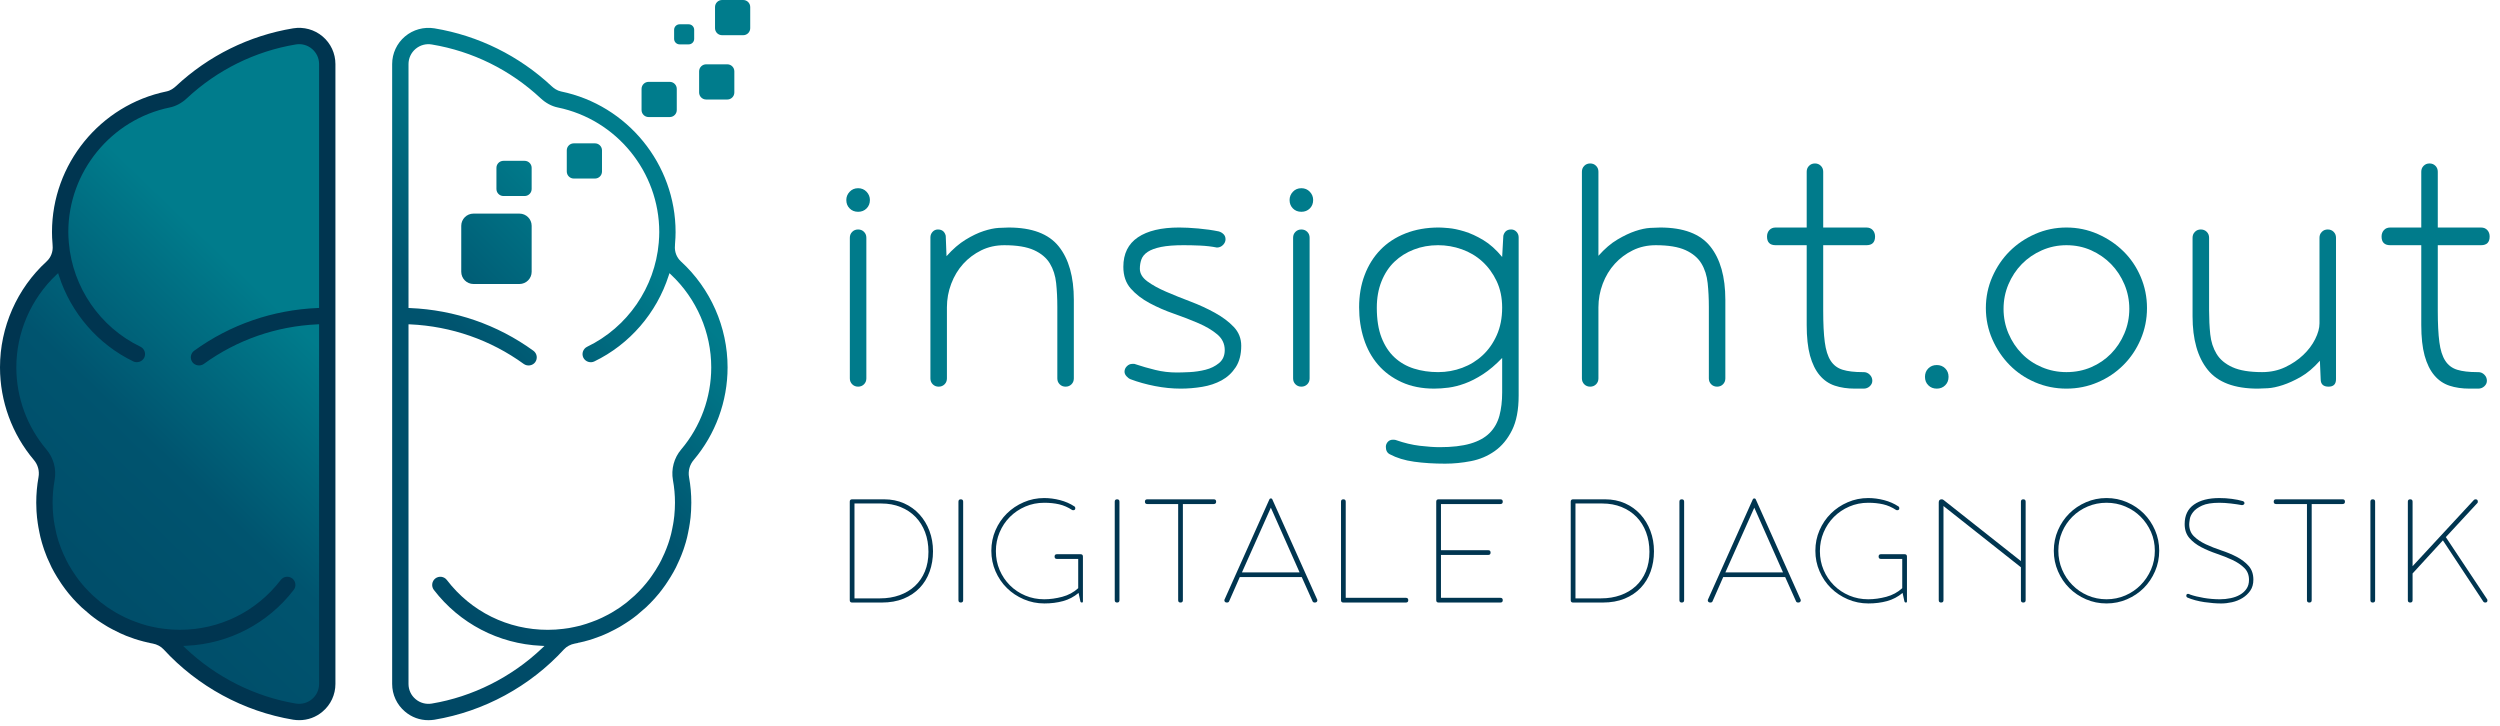 <?xml version="1.0" encoding="UTF-8" standalone="no"?><!DOCTYPE svg PUBLIC "-//W3C//DTD SVG 1.1//EN" "http://www.w3.org/Graphics/SVG/1.1/DTD/svg11.dtd"><svg width="100%" height="100%" viewBox="0 0 124 36" version="1.1" xmlns="http://www.w3.org/2000/svg" xmlns:xlink="http://www.w3.org/1999/xlink" xml:space="preserve" xmlns:serif="http://www.serif.com/" style="fill-rule:evenodd;clip-rule:evenodd;stroke-linejoin:round;stroke-miterlimit:2;"><g><path d="M42.971,18.769c0,0.117 -0.039,0.214 -0.117,0.292c-0.078,0.078 -0.175,0.117 -0.292,0.117c-0.117,0 -0.214,-0.039 -0.292,-0.117c-0.079,-0.078 -0.118,-0.175 -0.118,-0.292l0,-6.978c0,-0.117 0.039,-0.214 0.118,-0.292c0.078,-0.078 0.175,-0.117 0.292,-0.117c0.117,-0 0.214,0.039 0.292,0.117c0.078,0.078 0.117,0.175 0.117,0.292l0,6.978Zm-0.994,-8.849c0,-0.156 0.055,-0.292 0.166,-0.409c0.11,-0.117 0.25,-0.176 0.419,-0.176c0.169,0 0.308,0.059 0.419,0.176c0.11,0.117 0.166,0.253 0.166,0.409c-0,0.169 -0.056,0.309 -0.166,0.419c-0.111,0.111 -0.25,0.166 -0.419,0.166c-0.169,0 -0.309,-0.055 -0.419,-0.166c-0.111,-0.11 -0.166,-0.25 -0.166,-0.419Z" style="fill:#007b8b;fill-rule:nonzero;"/><path d="M46.947,12.707c0.312,-0.351 0.627,-0.624 0.946,-0.818c0.318,-0.195 0.616,-0.338 0.896,-0.429c0.279,-0.091 0.526,-0.143 0.741,-0.156c0.214,-0.013 0.38,-0.019 0.497,-0.019c1.156,-0 1.984,0.311 2.485,0.935c0.5,0.624 0.75,1.507 0.75,2.651l0,3.898c0,0.117 -0.039,0.214 -0.117,0.292c-0.078,0.078 -0.175,0.117 -0.292,0.117c-0.117,0 -0.214,-0.039 -0.292,-0.117c-0.079,-0.078 -0.118,-0.175 -0.118,-0.292l0,-3.547c0,-0.416 -0.019,-0.809 -0.058,-1.18c-0.039,-0.37 -0.143,-0.694 -0.312,-0.974c-0.169,-0.279 -0.432,-0.5 -0.789,-0.663c-0.358,-0.162 -0.848,-0.243 -1.471,-0.243c-0.416,0 -0.797,0.084 -1.141,0.253c-0.344,0.169 -0.643,0.393 -0.897,0.672c-0.253,0.28 -0.451,0.608 -0.594,0.985c-0.143,0.377 -0.214,0.766 -0.214,1.169l-0,3.528c-0,0.117 -0.039,0.214 -0.117,0.292c-0.078,0.078 -0.176,0.117 -0.292,0.117c-0.118,0 -0.215,-0.039 -0.293,-0.117c-0.078,-0.078 -0.117,-0.175 -0.117,-0.292l-0,-6.997c-0,-0.104 0.036,-0.195 0.107,-0.273c0.072,-0.078 0.159,-0.117 0.264,-0.117c0.207,-0 0.337,0.104 0.389,0.312l0.039,1.013Z" style="fill:#007b8b;fill-rule:nonzero;"/><path d="M60.454,11.479c0.091,0.027 0.169,0.072 0.234,0.137c0.065,0.065 0.098,0.15 0.098,0.253c-0,0.105 -0.043,0.198 -0.127,0.283c-0.085,0.084 -0.185,0.126 -0.302,0.126c-0.26,-0.052 -0.536,-0.084 -0.829,-0.097c-0.292,-0.013 -0.568,-0.019 -0.828,-0.019c-0.455,0 -0.825,0.029 -1.111,0.087c-0.286,0.059 -0.506,0.14 -0.663,0.244c-0.155,0.104 -0.259,0.227 -0.311,0.37c-0.052,0.143 -0.078,0.299 -0.078,0.468c-0,0.234 0.123,0.442 0.37,0.624c0.247,0.182 0.558,0.354 0.935,0.516c0.377,0.163 0.78,0.325 1.209,0.487c0.429,0.163 0.831,0.348 1.208,0.556c0.377,0.208 0.689,0.442 0.936,0.702c0.246,0.26 0.37,0.572 0.37,0.935c-0,0.429 -0.091,0.783 -0.272,1.062c-0.183,0.28 -0.416,0.497 -0.702,0.653c-0.286,0.156 -0.608,0.263 -0.965,0.322c-0.358,0.059 -0.711,0.088 -1.062,0.088c-0.416,0 -0.842,-0.042 -1.277,-0.127c-0.435,-0.085 -0.842,-0.198 -1.218,-0.341c-0.066,-0.026 -0.13,-0.075 -0.195,-0.146c-0.065,-0.072 -0.098,-0.146 -0.098,-0.225c0,-0.104 0.039,-0.194 0.118,-0.273c0.077,-0.077 0.168,-0.116 0.273,-0.116l0.077,0c0.026,0 0.052,0.007 0.078,0.019c0.312,0.104 0.64,0.199 0.985,0.283c0.343,0.085 0.698,0.126 1.062,0.126c0.155,-0 0.367,-0.006 0.633,-0.019c0.266,-0.013 0.529,-0.052 0.79,-0.117c0.259,-0.065 0.483,-0.176 0.672,-0.331c0.188,-0.156 0.283,-0.37 0.283,-0.643c0,-0.312 -0.124,-0.572 -0.37,-0.78c-0.248,-0.208 -0.56,-0.393 -0.936,-0.556c-0.377,-0.162 -0.78,-0.318 -1.209,-0.468c-0.428,-0.148 -0.832,-0.324 -1.208,-0.525c-0.377,-0.202 -0.689,-0.442 -0.936,-0.722c-0.247,-0.279 -0.37,-0.64 -0.37,-1.082c-0,-0.649 0.241,-1.136 0.721,-1.461c0.481,-0.325 1.163,-0.487 2.047,-0.487c0.26,-0 0.575,0.016 0.945,0.048c0.37,0.033 0.712,0.081 1.023,0.146Z" style="fill:#007b8b;fill-rule:nonzero;"/><path d="M64.957,18.769c0,0.117 -0.039,0.214 -0.117,0.292c-0.078,0.078 -0.176,0.117 -0.292,0.117c-0.117,0 -0.215,-0.039 -0.293,-0.117c-0.078,-0.078 -0.117,-0.175 -0.117,-0.292l0,-6.978c0,-0.117 0.039,-0.214 0.117,-0.292c0.078,-0.078 0.176,-0.117 0.293,-0.117c0.116,-0 0.214,0.039 0.292,0.117c0.078,0.078 0.117,0.175 0.117,0.292l0,6.978Zm-0.994,-8.849c0,-0.156 0.055,-0.292 0.165,-0.409c0.11,-0.117 0.25,-0.176 0.42,-0.176c0.168,0 0.308,0.059 0.419,0.176c0.11,0.117 0.165,0.253 0.165,0.409c0,0.169 -0.055,0.309 -0.165,0.419c-0.111,0.111 -0.251,0.166 -0.419,0.166c-0.17,0 -0.31,-0.055 -0.42,-0.166c-0.11,-0.11 -0.165,-0.25 -0.165,-0.419Z" style="fill:#007b8b;fill-rule:nonzero;"/><path d="M71.33,18.457c0.416,0 0.816,-0.071 1.198,-0.214c0.384,-0.143 0.722,-0.351 1.014,-0.624c0.293,-0.273 0.526,-0.607 0.702,-1.004c0.175,-0.396 0.263,-0.847 0.263,-1.354c0,-0.494 -0.091,-0.932 -0.273,-1.316c-0.182,-0.383 -0.419,-0.708 -0.711,-0.974c-0.292,-0.267 -0.63,-0.468 -1.014,-0.605c-0.383,-0.136 -0.777,-0.204 -1.179,-0.204c-0.429,0 -0.828,0.071 -1.198,0.214c-0.371,0.143 -0.693,0.344 -0.965,0.604c-0.273,0.26 -0.487,0.585 -0.644,0.975c-0.156,0.39 -0.233,0.825 -0.233,1.306c0,0.584 0.077,1.078 0.233,1.481c0.157,0.403 0.371,0.731 0.644,0.984c0.272,0.253 0.594,0.438 0.965,0.556c0.37,0.116 0.769,0.175 1.198,0.175Zm3.995,1.169c-0,0.703 -0.11,1.274 -0.331,1.716c-0.221,0.442 -0.507,0.786 -0.857,1.032c-0.351,0.248 -0.744,0.414 -1.179,0.498c-0.435,0.084 -0.861,0.126 -1.277,0.126c-0.559,0 -1.072,-0.032 -1.539,-0.097c-0.468,-0.065 -0.871,-0.189 -1.209,-0.37c-0.13,-0.066 -0.195,-0.189 -0.195,-0.37c-0,-0.091 0.033,-0.173 0.097,-0.245c0.065,-0.071 0.149,-0.106 0.254,-0.106c0.078,0 0.13,0.006 0.155,0.02c0.404,0.142 0.796,0.236 1.18,0.282c0.383,0.045 0.711,0.068 0.984,0.068c0.611,0 1.117,-0.058 1.521,-0.176c0.402,-0.117 0.72,-0.292 0.955,-0.526c0.233,-0.233 0.395,-0.52 0.487,-0.857c0.09,-0.338 0.136,-0.721 0.136,-1.15l0,-1.716c-0.325,0.338 -0.643,0.608 -0.955,0.809c-0.312,0.202 -0.611,0.354 -0.897,0.458c-0.286,0.104 -0.555,0.172 -0.808,0.205c-0.254,0.032 -0.491,0.049 -0.712,0.049c-0.611,0 -1.15,-0.108 -1.617,-0.322c-0.468,-0.214 -0.858,-0.503 -1.17,-0.867c-0.312,-0.364 -0.545,-0.79 -0.701,-1.277c-0.157,-0.487 -0.235,-1.01 -0.235,-1.569c0,-0.585 0.091,-1.118 0.274,-1.598c0.181,-0.481 0.441,-0.897 0.779,-1.248c0.338,-0.351 0.754,-0.623 1.247,-0.818c0.494,-0.195 1.046,-0.292 1.657,-0.292c0.091,-0 0.25,0.009 0.478,0.029c0.227,0.019 0.49,0.075 0.789,0.165c0.299,0.091 0.61,0.234 0.935,0.429c0.326,0.195 0.637,0.475 0.936,0.838l0.058,-1.052c0.052,-0.208 0.182,-0.312 0.39,-0.312c0.105,-0 0.192,0.039 0.264,0.117c0.071,0.078 0.106,0.169 0.106,0.273l-0,7.854Z" style="fill:#007b8b;fill-rule:nonzero;"/><path d="M82.342,11.285c1.156,-0 1.984,0.311 2.485,0.935c0.5,0.624 0.75,1.507 0.75,2.651l0,3.898c0,0.117 -0.039,0.214 -0.117,0.292c-0.077,0.078 -0.175,0.117 -0.292,0.117c-0.117,0 -0.214,-0.039 -0.292,-0.117c-0.078,-0.078 -0.117,-0.175 -0.117,-0.292l0,-3.547c0,-0.416 -0.02,-0.809 -0.059,-1.18c-0.039,-0.37 -0.142,-0.694 -0.311,-0.974c-0.169,-0.279 -0.433,-0.5 -0.79,-0.663c-0.358,-0.162 -0.848,-0.243 -1.471,-0.243c-0.416,0 -0.797,0.084 -1.141,0.253c-0.344,0.169 -0.643,0.393 -0.896,0.672c-0.254,0.28 -0.452,0.608 -0.595,0.985c-0.142,0.377 -0.214,0.766 -0.214,1.169l-0,3.528c-0,0.117 -0.039,0.214 -0.117,0.292c-0.078,0.078 -0.176,0.117 -0.292,0.117c-0.117,0 -0.215,-0.039 -0.293,-0.117c-0.078,-0.078 -0.117,-0.175 -0.117,-0.292l-0,-10.252c-0,-0.117 0.039,-0.215 0.117,-0.292c0.078,-0.079 0.176,-0.118 0.293,-0.118c0.116,0 0.214,0.039 0.292,0.118c0.078,0.077 0.117,0.175 0.117,0.292l-0,4.171c0.312,-0.351 0.626,-0.621 0.946,-0.809c0.318,-0.188 0.613,-0.328 0.886,-0.419c0.273,-0.091 0.517,-0.143 0.731,-0.156c0.215,-0.013 0.38,-0.019 0.497,-0.019Z" style="fill:#007b8b;fill-rule:nonzero;"/><path d="M92.439,18.457c0.116,0 0.216,0.042 0.301,0.127c0.084,0.084 0.127,0.185 0.127,0.302c-0,0.104 -0.043,0.195 -0.127,0.273c-0.085,0.078 -0.185,0.117 -0.301,0.117l-0.43,0c-0.377,0 -0.711,-0.049 -1.003,-0.147c-0.293,-0.097 -0.543,-0.269 -0.751,-0.516c-0.208,-0.247 -0.367,-0.572 -0.478,-0.974c-0.11,-0.403 -0.165,-0.91 -0.165,-1.521l-0,-3.956l-1.54,0c-0.286,0 -0.428,-0.144 -0.428,-0.429c-0,-0.13 0.039,-0.237 0.117,-0.322c0.077,-0.084 0.181,-0.126 0.311,-0.126l1.54,-0l-0,-2.768c-0,-0.117 0.039,-0.215 0.117,-0.292c0.078,-0.079 0.175,-0.118 0.293,-0.118c0.116,0 0.213,0.039 0.292,0.118c0.078,0.077 0.117,0.175 0.117,0.292l-0,2.768l2.143,-0c0.13,-0 0.235,0.042 0.313,0.126c0.077,0.085 0.116,0.192 0.116,0.322c-0,0.285 -0.143,0.429 -0.429,0.429l-2.143,0l-0,3.254c-0,0.637 0.025,1.154 0.078,1.55c0.052,0.397 0.148,0.705 0.292,0.926c0.142,0.221 0.341,0.37 0.595,0.448c0.252,0.078 0.581,0.117 0.984,0.117l0.059,0Z" style="fill:#007b8b;fill-rule:nonzero;"/><path d="M95.479,18.691c-0,-0.169 0.054,-0.309 0.166,-0.419c0.109,-0.11 0.25,-0.166 0.419,-0.166c0.167,0 0.308,0.056 0.418,0.166c0.111,0.11 0.166,0.25 0.166,0.419c0,0.169 -0.055,0.309 -0.166,0.419c-0.11,0.11 -0.251,0.166 -0.418,0.166c-0.169,0 -0.31,-0.056 -0.419,-0.166c-0.112,-0.11 -0.166,-0.25 -0.166,-0.419Z" style="fill:#007b8b;fill-rule:nonzero;"/><path d="M102.495,18.457c0.442,0 0.851,-0.081 1.228,-0.244c0.376,-0.162 0.704,-0.386 0.985,-0.672c0.279,-0.286 0.5,-0.62 0.662,-1.004c0.162,-0.383 0.244,-0.789 0.244,-1.218c-0,-0.429 -0.082,-0.835 -0.244,-1.218c-0.162,-0.383 -0.383,-0.718 -0.662,-1.004c-0.281,-0.286 -0.609,-0.513 -0.985,-0.682c-0.377,-0.169 -0.786,-0.253 -1.228,-0.253c-0.429,0 -0.835,0.084 -1.218,0.253c-0.384,0.169 -0.715,0.396 -0.994,0.682c-0.28,0.286 -0.501,0.621 -0.664,1.004c-0.162,0.383 -0.243,0.789 -0.243,1.218c-0,0.429 0.081,0.835 0.243,1.218c0.163,0.384 0.384,0.718 0.664,1.004c0.279,0.286 0.61,0.51 0.994,0.672c0.383,0.163 0.789,0.244 1.218,0.244Zm0,-7.172c0.546,-0 1.062,0.107 1.549,0.321c0.488,0.214 0.914,0.5 1.277,0.858c0.364,0.357 0.649,0.779 0.857,1.266c0.208,0.488 0.313,1.004 0.313,1.55c-0,0.546 -0.105,1.062 -0.313,1.55c-0.208,0.487 -0.493,0.913 -0.857,1.276c-0.363,0.364 -0.789,0.65 -1.277,0.858c-0.487,0.208 -1.003,0.312 -1.549,0.312c-0.545,0 -1.062,-0.104 -1.549,-0.312c-0.487,-0.208 -0.91,-0.494 -1.268,-0.858c-0.358,-0.363 -0.643,-0.789 -0.858,-1.276c-0.214,-0.488 -0.321,-1.004 -0.321,-1.55c0,-0.546 0.107,-1.062 0.321,-1.55c0.215,-0.487 0.5,-0.909 0.858,-1.266c0.358,-0.358 0.781,-0.644 1.268,-0.858c0.487,-0.214 1.004,-0.321 1.549,-0.321Z" style="fill:#007b8b;fill-rule:nonzero;"/><path d="M115.067,17.892c-0.312,0.351 -0.627,0.617 -0.945,0.799c-0.319,0.182 -0.618,0.318 -0.897,0.409c-0.28,0.091 -0.526,0.144 -0.741,0.156c-0.214,0.013 -0.38,0.02 -0.497,0.02c-1.156,0 -1.985,-0.312 -2.485,-0.936c-0.501,-0.624 -0.751,-1.507 -0.751,-2.651l-0,-3.898c-0,-0.117 0.04,-0.214 0.118,-0.292c0.078,-0.078 0.175,-0.117 0.292,-0.117c0.117,-0 0.214,0.039 0.293,0.117c0.078,0.078 0.117,0.175 0.117,0.292l-0,3.606c-0,0.416 0.019,0.809 0.057,1.179c0.039,0.371 0.144,0.695 0.313,0.975c0.169,0.28 0.432,0.5 0.789,0.662c0.357,0.163 0.848,0.244 1.472,0.244c0.416,0 0.796,-0.081 1.14,-0.244c0.344,-0.162 0.643,-0.363 0.897,-0.604c0.253,-0.24 0.451,-0.503 0.594,-0.789c0.143,-0.286 0.214,-0.546 0.214,-0.78l-0,-4.249c-0,-0.117 0.039,-0.214 0.118,-0.292c0.077,-0.078 0.174,-0.117 0.292,-0.117c0.117,-0 0.214,0.039 0.292,0.117c0.078,0.078 0.117,0.175 0.117,0.292l-0,7.017c-0,0.247 -0.123,0.37 -0.37,0.37c-0.26,0 -0.39,-0.123 -0.39,-0.37l-0.039,-0.916Z" style="fill:#007b8b;fill-rule:nonzero;"/><path d="M122.921,18.457c0.118,0 0.218,0.042 0.302,0.127c0.085,0.084 0.127,0.185 0.127,0.302c-0,0.104 -0.042,0.195 -0.127,0.273c-0.084,0.078 -0.184,0.117 -0.302,0.117l-0.428,0c-0.377,0 -0.712,-0.049 -1.004,-0.147c-0.292,-0.097 -0.543,-0.269 -0.75,-0.516c-0.208,-0.247 -0.367,-0.572 -0.478,-0.974c-0.11,-0.403 -0.166,-0.91 -0.166,-1.521l0,-3.956l-1.54,0c-0.285,0 -0.429,-0.144 -0.429,-0.429c-0,-0.13 0.04,-0.237 0.118,-0.322c0.078,-0.084 0.181,-0.126 0.311,-0.126l1.54,-0l0,-2.768c0,-0.117 0.039,-0.215 0.117,-0.292c0.079,-0.079 0.175,-0.118 0.292,-0.118c0.118,0 0.215,0.039 0.293,0.118c0.078,0.077 0.117,0.175 0.117,0.292l0,2.768l2.144,-0c0.13,-0 0.234,0.042 0.312,0.126c0.078,0.085 0.117,0.192 0.117,0.322c-0,0.285 -0.144,0.429 -0.429,0.429l-2.144,0l0,3.254c0,0.637 0.026,1.154 0.078,1.55c0.051,0.397 0.149,0.705 0.293,0.926c0.142,0.221 0.34,0.37 0.593,0.448c0.254,0.078 0.582,0.117 0.985,0.117l0.058,0Z" style="fill:#007b8b;fill-rule:nonzero;"/><path d="M43.653,29.679c0.349,0 0.671,-0.053 0.965,-0.158c0.295,-0.105 0.549,-0.257 0.762,-0.455c0.213,-0.198 0.378,-0.441 0.496,-0.726c0.117,-0.285 0.175,-0.608 0.175,-0.968c-0,-0.355 -0.055,-0.68 -0.166,-0.974c-0.112,-0.295 -0.269,-0.547 -0.474,-0.758c-0.204,-0.21 -0.451,-0.374 -0.739,-0.491c-0.288,-0.117 -0.607,-0.176 -0.955,-0.176l-1.335,0l-0,4.706l1.271,0Zm0.199,-4.913c0.36,0 0.69,0.066 0.987,0.198c0.297,0.132 0.553,0.316 0.766,0.55c0.213,0.234 0.379,0.508 0.496,0.82c0.117,0.313 0.176,0.65 0.176,1.01c0,0.361 -0.056,0.695 -0.167,1.005c-0.111,0.31 -0.275,0.579 -0.491,0.807c-0.217,0.228 -0.483,0.407 -0.798,0.537c-0.316,0.129 -0.678,0.193 -1.087,0.193l-1.469,0c-0.078,0 -0.117,-0.039 -0.117,-0.117l-0,-4.886c-0,-0.078 0.039,-0.117 0.117,-0.117l1.587,0Z" style="fill:#003550;fill-rule:nonzero;"/><path d="M47.773,29.769c-0,0.078 -0.039,0.117 -0.117,0.117c-0.078,0 -0.117,-0.039 -0.117,-0.117l0,-4.886c0,-0.078 0.039,-0.117 0.117,-0.117c0.078,0 0.117,0.039 0.117,0.117l-0,4.886Z" style="fill:#003550;fill-rule:nonzero;"/><path d="M51.794,29.724c0.288,0 0.585,-0.041 0.892,-0.122c0.306,-0.081 0.571,-0.224 0.793,-0.428l0,-1.451l-1.055,0c-0.078,0 -0.117,-0.039 -0.117,-0.117c-0,-0.078 0.039,-0.117 0.117,-0.117l1.172,0c0.078,0 0.117,0.039 0.117,0.117l0,2.226c0,0.012 -0.003,0.024 -0.008,0.037c-0.007,0.011 -0.024,0.017 -0.055,0.017c-0.012,0 -0.023,-0.005 -0.036,-0.014c-0.012,-0.008 -0.021,-0.022 -0.027,-0.04l-0.09,-0.423c-0.228,0.192 -0.485,0.327 -0.77,0.405c-0.286,0.078 -0.594,0.117 -0.925,0.117c-0.36,0 -0.701,-0.069 -1.023,-0.207c-0.321,-0.139 -0.601,-0.324 -0.838,-0.559c-0.237,-0.234 -0.425,-0.51 -0.564,-0.83c-0.138,-0.318 -0.207,-0.658 -0.207,-1.018c-0,-0.361 0.069,-0.7 0.207,-1.019c0.139,-0.318 0.327,-0.594 0.564,-0.829c0.237,-0.234 0.515,-0.421 0.834,-0.558c0.318,-0.139 0.658,-0.208 1.019,-0.208c0.258,0 0.519,0.035 0.784,0.103c0.264,0.069 0.502,0.173 0.712,0.312c0.03,0.017 0.045,0.047 0.045,0.089c-0,0.067 -0.036,0.1 -0.108,0.1c-0.018,0 -0.033,-0.003 -0.045,-0.009c-0.211,-0.138 -0.427,-0.233 -0.649,-0.284c-0.223,-0.051 -0.469,-0.077 -0.739,-0.077c-0.337,0 -0.651,0.063 -0.942,0.189c-0.292,0.126 -0.546,0.298 -0.762,0.514c-0.216,0.217 -0.386,0.471 -0.509,0.762c-0.124,0.292 -0.185,0.602 -0.185,0.933c-0,0.336 0.061,0.649 0.185,0.938c0.123,0.288 0.293,0.541 0.509,0.757c0.216,0.217 0.47,0.386 0.762,0.509c0.291,0.124 0.605,0.185 0.942,0.185Z" style="fill:#003550;fill-rule:nonzero;"/><path d="M55.525,29.769c0,0.078 -0.039,0.117 -0.117,0.117c-0.078,0 -0.117,-0.039 -0.117,-0.117l0,-4.886c0,-0.078 0.039,-0.117 0.117,-0.117c0.078,0 0.117,0.039 0.117,0.117l0,4.886Z" style="fill:#003550;fill-rule:nonzero;"/><path d="M60.204,24.766c0.078,0 0.117,0.039 0.117,0.117c-0,0.078 -0.039,0.117 -0.117,0.117l-1.533,0l0,4.769c0,0.078 -0.039,0.117 -0.117,0.117c-0.078,0 -0.117,-0.039 -0.117,-0.117l0,-4.769l-1.532,0c-0.078,0 -0.117,-0.039 -0.117,-0.117c-0,-0.078 0.039,-0.117 0.117,-0.117l3.299,0Z" style="fill:#003550;fill-rule:nonzero;"/><path d="M61.601,28.39l2.858,0l-1.425,-3.209l-1.433,3.209Zm1.433,-3.669c0.036,0 0.061,0.015 0.072,0.045l2.236,4.994c0,0.084 -0.042,0.126 -0.126,0.126c-0.054,0 -0.09,-0.017 -0.109,-0.054l-0.54,-1.208l-3.074,0l-0.532,1.208c-0.018,0.037 -0.054,0.054 -0.108,0.054c-0.084,0 -0.126,-0.042 -0.126,-0.126l2.236,-4.994c0.012,-0.03 0.035,-0.045 0.071,-0.045Z" style="fill:#003550;fill-rule:nonzero;"/><path d="M66.631,29.886c-0.078,0 -0.117,-0.039 -0.117,-0.117l-0,-4.886c-0,-0.078 0.039,-0.117 0.117,-0.117c0.078,0 0.117,0.039 0.117,0.117l0,4.769l2.984,0c0.079,0 0.118,0.039 0.118,0.117c-0,0.078 -0.039,0.117 -0.118,0.117l-3.101,0Z" style="fill:#003550;fill-rule:nonzero;"/><path d="M71.472,27.525l0,2.127l2.948,0c0.078,0 0.117,0.039 0.117,0.117c0,0.078 -0.039,0.117 -0.117,0.117l-3.065,0c-0.079,0 -0.118,-0.039 -0.118,-0.117l-0,-4.886c-0,-0.078 0.039,-0.117 0.118,-0.117l3.065,0c0.078,0 0.117,0.039 0.117,0.117c0,0.078 -0.039,0.117 -0.117,0.117l-2.948,0l0,2.29l2.343,0c0.079,0 0.118,0.04 0.118,0.118c-0,0.078 -0.039,0.117 -0.118,0.117l-2.343,0Z" style="fill:#003550;fill-rule:nonzero;"/><path d="M79.413,29.679c0.349,0 0.671,-0.053 0.965,-0.158c0.295,-0.105 0.549,-0.257 0.762,-0.455c0.213,-0.198 0.379,-0.441 0.496,-0.726c0.117,-0.285 0.176,-0.608 0.176,-0.968c-0,-0.355 -0.056,-0.68 -0.167,-0.974c-0.112,-0.295 -0.269,-0.547 -0.474,-0.758c-0.204,-0.21 -0.45,-0.374 -0.739,-0.491c-0.288,-0.117 -0.607,-0.176 -0.955,-0.176l-1.334,0l-0,4.706l1.27,0Zm0.198,-4.913c0.362,0 0.691,0.066 0.988,0.198c0.298,0.132 0.552,0.316 0.766,0.55c0.213,0.234 0.379,0.508 0.496,0.82c0.118,0.313 0.176,0.65 0.176,1.01c0,0.361 -0.056,0.695 -0.167,1.005c-0.111,0.31 -0.275,0.579 -0.491,0.807c-0.217,0.228 -0.482,0.407 -0.798,0.537c-0.315,0.129 -0.678,0.193 -1.087,0.193l-1.469,0c-0.078,0 -0.117,-0.039 -0.117,-0.117l-0,-4.886c-0,-0.078 0.039,-0.117 0.117,-0.117l1.586,0Z" style="fill:#003550;fill-rule:nonzero;"/><path d="M83.533,29.769c-0,0.078 -0.039,0.117 -0.117,0.117c-0.078,0 -0.117,-0.039 -0.117,-0.117l0,-4.886c0,-0.078 0.039,-0.117 0.117,-0.117c0.078,0 0.117,0.039 0.117,0.117l-0,4.886Z" style="fill:#003550;fill-rule:nonzero;"/><path d="M85.579,28.39l2.858,0l-1.424,-3.209l-1.434,3.209Zm1.434,-3.669c0.036,0 0.059,0.015 0.072,0.045l2.235,4.994c-0,0.084 -0.042,0.126 -0.126,0.126c-0.054,0 -0.09,-0.017 -0.108,-0.054l-0.541,-1.208l-3.074,0l-0.532,1.208c-0.018,0.037 -0.054,0.054 -0.108,0.054c-0.084,0 -0.126,-0.042 -0.126,-0.126l2.235,-4.994c0.012,-0.03 0.037,-0.045 0.073,-0.045Z" style="fill:#003550;fill-rule:nonzero;"/><path d="M92.665,29.724c0.288,0 0.586,-0.041 0.893,-0.122c0.305,-0.081 0.57,-0.224 0.793,-0.428l-0,-1.451l-1.055,0c-0.078,0 -0.117,-0.039 -0.117,-0.117c0,-0.078 0.039,-0.117 0.117,-0.117l1.172,0c0.078,0 0.117,0.039 0.117,0.117l-0,2.226c-0,0.012 -0.003,0.024 -0.009,0.037c-0.007,0.011 -0.024,0.017 -0.054,0.017c-0.012,0 -0.024,-0.005 -0.037,-0.014c-0.011,-0.008 -0.02,-0.022 -0.026,-0.04l-0.091,-0.423c-0.228,0.192 -0.485,0.327 -0.77,0.405c-0.285,0.078 -0.594,0.117 -0.924,0.117c-0.36,0 -0.702,-0.069 -1.024,-0.207c-0.321,-0.139 -0.6,-0.324 -0.837,-0.559c-0.238,-0.234 -0.426,-0.51 -0.564,-0.83c-0.139,-0.318 -0.207,-0.658 -0.207,-1.018c-0,-0.361 0.068,-0.7 0.207,-1.019c0.138,-0.318 0.326,-0.594 0.564,-0.829c0.237,-0.234 0.514,-0.421 0.834,-0.558c0.318,-0.139 0.658,-0.208 1.018,-0.208c0.258,0 0.52,0.035 0.784,0.103c0.265,0.069 0.502,0.173 0.712,0.312c0.03,0.017 0.045,0.047 0.045,0.089c0,0.067 -0.036,0.1 -0.108,0.1c-0.018,0 -0.033,-0.003 -0.045,-0.009c-0.21,-0.138 -0.427,-0.233 -0.649,-0.284c-0.222,-0.051 -0.468,-0.077 -0.739,-0.077c-0.337,0 -0.65,0.063 -0.942,0.189c-0.291,0.126 -0.545,0.298 -0.762,0.514c-0.216,0.217 -0.386,0.471 -0.509,0.762c-0.124,0.292 -0.185,0.602 -0.185,0.933c-0,0.336 0.061,0.649 0.185,0.938c0.123,0.288 0.293,0.541 0.509,0.757c0.217,0.217 0.471,0.386 0.762,0.509c0.292,0.124 0.605,0.185 0.942,0.185Z" style="fill:#003550;fill-rule:nonzero;"/><path d="M100.238,27.831l-0,-2.948c-0,-0.078 0.039,-0.117 0.117,-0.117c0.078,0 0.117,0.039 0.117,0.117l0,4.886c0,0.078 -0.039,0.117 -0.117,0.117c-0.078,0 -0.117,-0.039 -0.117,-0.117l-0,-1.632l-3.841,-3.038l0,4.67c0,0.078 -0.04,0.117 -0.118,0.117c-0.078,0 -0.117,-0.039 -0.117,-0.117l0,-4.85c0,-0.102 0.049,-0.153 0.145,-0.153c0.042,0 0.075,0.012 0.099,0.036l3.832,3.029Z" style="fill:#003550;fill-rule:nonzero;"/><path d="M104.483,29.724c0.33,0 0.642,-0.063 0.933,-0.189c0.292,-0.126 0.545,-0.299 0.761,-0.519c0.217,-0.219 0.388,-0.475 0.515,-0.766c0.126,-0.292 0.188,-0.602 0.188,-0.933c-0,-0.33 -0.062,-0.64 -0.188,-0.929c-0.127,-0.288 -0.298,-0.54 -0.515,-0.757c-0.216,-0.216 -0.469,-0.385 -0.761,-0.509c-0.291,-0.124 -0.603,-0.185 -0.933,-0.185c-0.33,0 -0.642,0.061 -0.933,0.185c-0.292,0.124 -0.546,0.293 -0.761,0.509c-0.217,0.217 -0.387,0.469 -0.51,0.757c-0.123,0.289 -0.185,0.599 -0.185,0.929c0,0.331 0.062,0.641 0.185,0.933c0.123,0.291 0.293,0.547 0.51,0.766c0.215,0.22 0.469,0.393 0.761,0.519c0.291,0.126 0.603,0.189 0.933,0.189Zm0,-5.021c0.36,0 0.7,0.069 1.018,0.208c0.319,0.137 0.595,0.324 0.83,0.558c0.234,0.235 0.42,0.511 0.559,0.829c0.138,0.319 0.207,0.658 0.207,1.019c0,0.36 -0.069,0.7 -0.207,1.018c-0.139,0.32 -0.325,0.596 -0.559,0.83c-0.235,0.235 -0.511,0.42 -0.83,0.559c-0.318,0.138 -0.658,0.207 -1.018,0.207c-0.36,0 -0.7,-0.069 -1.019,-0.207c-0.318,-0.139 -0.594,-0.324 -0.829,-0.559c-0.234,-0.234 -0.421,-0.51 -0.559,-0.83c-0.138,-0.318 -0.207,-0.658 -0.207,-1.018c0,-0.361 0.069,-0.7 0.207,-1.019c0.138,-0.318 0.325,-0.594 0.559,-0.829c0.235,-0.234 0.511,-0.421 0.829,-0.558c0.319,-0.139 0.659,-0.208 1.019,-0.208Z" style="fill:#003550;fill-rule:nonzero;"/><path d="M108.486,29.634c-0.03,-0.018 -0.046,-0.046 -0.046,-0.082c0,-0.065 0.03,-0.098 0.091,-0.098c0.011,0 0.028,0.004 0.05,0.013c0.02,0.009 0.037,0.017 0.048,0.023c0.187,0.066 0.413,0.121 0.681,0.167c0.268,0.045 0.533,0.067 0.798,0.067c0.181,0 0.357,-0.018 0.532,-0.055c0.174,-0.035 0.329,-0.092 0.464,-0.171c0.136,-0.078 0.243,-0.176 0.324,-0.297c0.082,-0.12 0.122,-0.267 0.122,-0.442c0,-0.24 -0.078,-0.437 -0.234,-0.59c-0.156,-0.153 -0.353,-0.286 -0.591,-0.397c-0.237,-0.11 -0.494,-0.213 -0.77,-0.306c-0.277,-0.094 -0.534,-0.202 -0.771,-0.325c-0.237,-0.123 -0.434,-0.274 -0.591,-0.455c-0.156,-0.181 -0.234,-0.411 -0.234,-0.694c0,-0.427 0.153,-0.748 0.46,-0.964c0.306,-0.217 0.727,-0.325 1.262,-0.325c0.211,0 0.418,0.013 0.622,0.041c0.205,0.027 0.387,0.064 0.549,0.112c0.049,0.024 0.073,0.058 0.073,0.1c-0,0.03 -0.014,0.053 -0.04,0.072c-0.028,0.017 -0.056,0.026 -0.086,0.026c-0.157,-0.029 -0.34,-0.057 -0.55,-0.081c-0.21,-0.023 -0.399,-0.036 -0.568,-0.036c-0.372,0 -0.66,0.047 -0.861,0.14c-0.201,0.093 -0.348,0.2 -0.441,0.32c-0.094,0.12 -0.15,0.239 -0.167,0.356c-0.019,0.118 -0.028,0.2 -0.028,0.248c-0,0.246 0.079,0.446 0.235,0.599c0.156,0.153 0.353,0.286 0.591,0.397c0.237,0.111 0.492,0.211 0.765,0.302c0.274,0.09 0.53,0.197 0.767,0.32c0.237,0.124 0.434,0.274 0.591,0.451c0.156,0.177 0.234,0.404 0.234,0.68c-0,0.216 -0.052,0.399 -0.153,0.545c-0.103,0.148 -0.232,0.27 -0.388,0.366c-0.156,0.096 -0.329,0.166 -0.518,0.208c-0.19,0.042 -0.369,0.062 -0.537,0.062c-0.12,0 -0.253,-0.006 -0.396,-0.017c-0.145,-0.013 -0.29,-0.029 -0.438,-0.05c-0.147,-0.022 -0.295,-0.051 -0.441,-0.09c-0.147,-0.039 -0.284,-0.086 -0.41,-0.14Z" style="fill:#003550;fill-rule:nonzero;"/><path d="M116.193,24.766c0.078,0 0.117,0.039 0.117,0.117c-0,0.078 -0.039,0.117 -0.117,0.117l-1.533,0l0,4.769c0,0.078 -0.039,0.117 -0.118,0.117c-0.078,0 -0.117,-0.039 -0.117,-0.117l0,-4.769l-1.532,0c-0.078,0 -0.117,-0.039 -0.117,-0.117c0,-0.078 0.039,-0.117 0.117,-0.117l3.3,0Z" style="fill:#003550;fill-rule:nonzero;"/><path d="M117.806,29.769c-0,0.078 -0.039,0.117 -0.117,0.117c-0.078,0 -0.117,-0.039 -0.117,-0.117l-0,-4.886c-0,-0.078 0.039,-0.117 0.117,-0.117c0.078,0 0.117,0.039 0.117,0.117l-0,4.886Z" style="fill:#003550;fill-rule:nonzero;"/><path d="M122.702,24.802c0.017,-0.024 0.048,-0.036 0.09,-0.036c0.072,0 0.108,0.039 0.108,0.117c0,0.031 -0.006,0.051 -0.019,0.064l-1.568,1.694l2.037,3.065c0.019,0.018 0.027,0.042 0.027,0.072c-0,0.072 -0.036,0.108 -0.108,0.108c-0.042,0 -0.072,-0.012 -0.09,-0.036l-2.011,-3.047l-1.504,1.641l0,1.325c0,0.078 -0.039,0.117 -0.118,0.117c-0.078,0 -0.117,-0.039 -0.117,-0.117l0,-4.886c0,-0.078 0.039,-0.117 0.117,-0.117c0.079,0 0.118,0.039 0.118,0.117l0,3.2l3.038,-3.281Z" style="fill:#003550;fill-rule:nonzero;"/><path d="M14.647,1.804c-2.149,0.358 -4.085,1.348 -5.61,2.772c-0.185,0.172 -0.406,0.305 -0.653,0.355c-3.057,0.628 -5.36,3.336 -5.36,6.578c-0,0.216 0.011,0.429 0.031,0.64c0.039,0.415 -0.118,0.832 -0.426,1.114c-1.342,1.228 -2.183,2.994 -2.183,4.957c0,1.65 0.596,3.162 1.585,4.331c0.281,0.331 0.396,0.764 0.32,1.191c-0.07,0.386 -0.106,0.785 -0.106,1.191c-0,0.115 0.003,0.231 0.009,0.346c0.007,0.114 0.013,0.226 0.026,0.342c0.01,0.091 0.019,0.184 0.035,0.274c0.01,0.07 0.019,0.141 0.035,0.211c0.013,0.083 0.029,0.166 0.048,0.246c0.013,0.07 0.029,0.138 0.045,0.204c0.01,0.045 0.022,0.09 0.035,0.135c0.013,0.054 0.029,0.105 0.045,0.159c0.019,0.064 0.038,0.128 0.06,0.192c0.007,0.026 0.017,0.051 0.026,0.077c0.029,0.083 0.058,0.166 0.093,0.249c0.032,0.084 0.064,0.166 0.102,0.246c0.051,0.119 0.105,0.237 0.163,0.351c0.038,0.077 0.077,0.151 0.118,0.221c0.119,0.211 0.246,0.416 0.387,0.613c0.09,0.128 0.185,0.256 0.284,0.377c0.064,0.077 0.128,0.155 0.195,0.228c0.067,0.073 0.134,0.146 0.205,0.217c0.067,0.07 0.137,0.137 0.207,0.205l0.004,0.003c0.073,0.067 0.143,0.13 0.217,0.198c0.003,0 0.006,0.003 0.009,0.006c0.064,0.054 0.132,0.105 0.196,0.16c0.108,0.086 0.22,0.169 0.335,0.249c0.061,0.042 0.121,0.083 0.185,0.122c0.074,0.051 0.15,0.099 0.231,0.143c0.019,0.013 0.038,0.026 0.06,0.036c0.074,0.045 0.15,0.086 0.227,0.124c0.179,0.096 0.361,0.182 0.547,0.258c0.025,0.01 0.047,0.02 0.073,0.03c0.256,0.105 0.521,0.191 0.792,0.265c0.099,0.026 0.198,0.048 0.301,0.071c0.05,0.01 0.101,0.021 0.151,0.03c0.291,0.056 0.562,0.194 0.763,0.412c1.599,1.742 3.759,2.957 6.194,3.363c0.849,0.142 1.625,-0.51 1.625,-1.372l0,-30.748c0,-0.862 -0.776,-1.514 -1.626,-1.372Z" style="fill:url(#_Linear1);"/><path d="M9.63,17.396c-0.087,0.065 -0.144,0.159 -0.161,0.266c-0.016,0.106 0.01,0.212 0.073,0.301c0.128,0.175 0.388,0.216 0.566,0.089c1.642,-1.192 3.592,-1.872 5.64,-1.965l0.079,-0.004l-0,17.841c-0,0.29 -0.127,0.564 -0.349,0.75c-0.22,0.189 -0.518,0.27 -0.805,0.222c-2.02,-0.336 -3.961,-1.309 -5.465,-2.739l-0.125,-0.119l0.172,-0.009c2.101,-0.097 4.038,-1.108 5.314,-2.772c0.136,-0.176 0.102,-0.431 -0.075,-0.568c-0.179,-0.135 -0.433,-0.101 -0.568,0.076c-1.205,1.571 -3.03,2.473 -5.009,2.473c-0.259,0 -0.509,-0.016 -0.764,-0.048c-0.199,-0.022 -0.379,-0.052 -0.564,-0.095l-0.289,-0.066c-0.2,-0.053 -0.392,-0.121 -0.556,-0.18l-0.256,-0.098c-0.178,-0.073 -0.349,-0.155 -0.524,-0.248c-0.061,-0.03 -0.128,-0.067 -0.194,-0.106l-0.068,-0.04c-0.076,-0.044 -0.144,-0.087 -0.23,-0.145c-0.05,-0.028 -0.1,-0.063 -0.148,-0.095c-0.112,-0.079 -0.215,-0.155 -0.321,-0.238l-0.398,-0.343c-0.076,-0.072 -0.141,-0.136 -0.205,-0.203c-0.048,-0.047 -0.096,-0.099 -0.143,-0.15l-0.047,-0.051c-0.063,-0.069 -0.124,-0.142 -0.181,-0.212c-0.109,-0.133 -0.195,-0.247 -0.27,-0.358c-0.122,-0.172 -0.241,-0.36 -0.363,-0.575c-0.038,-0.071 -0.075,-0.139 -0.107,-0.203c-0.052,-0.103 -0.102,-0.212 -0.16,-0.344c-0.031,-0.067 -0.058,-0.135 -0.091,-0.219c-0.033,-0.079 -0.058,-0.149 -0.086,-0.233l-0.027,-0.08c-0.01,-0.028 -0.019,-0.056 -0.028,-0.085l-0.039,-0.128c-0.009,-0.031 -0.019,-0.066 -0.036,-0.132l-0.003,-0.013c-0.007,-0.024 -0.016,-0.053 -0.026,-0.098c-0.016,-0.07 -0.028,-0.124 -0.043,-0.203c-0.015,-0.059 -0.029,-0.128 -0.047,-0.241c-0.011,-0.046 -0.019,-0.103 -0.026,-0.158l-0.005,-0.032c-0.012,-0.063 -0.019,-0.134 -0.027,-0.209l-0.002,-0.019c-0.013,-0.118 -0.018,-0.218 -0.025,-0.335c-0.006,-0.108 -0.009,-0.214 -0.009,-0.322c-0,-0.377 0.034,-0.754 0.1,-1.119c0.098,-0.546 -0.052,-1.102 -0.41,-1.525c-0.96,-1.134 -1.489,-2.58 -1.489,-4.069c0,-1.729 0.725,-3.403 1.988,-4.593l0.085,-0.08l0.035,0.112c0.599,1.869 1.946,3.424 3.694,4.267c0.094,0.046 0.205,0.05 0.308,0.016c0.104,-0.036 0.189,-0.111 0.235,-0.205c0.096,-0.2 0.011,-0.443 -0.191,-0.541c-2,-0.963 -3.36,-2.939 -3.55,-5.157c-0.018,-0.214 -0.026,-0.377 -0.026,-0.529c0,-2.983 2.118,-5.582 5.037,-6.181c0.3,-0.062 0.593,-0.22 0.846,-0.457c1.51,-1.407 3.377,-2.33 5.401,-2.668c0.289,-0.049 0.582,0.032 0.806,0.222c0.222,0.189 0.349,0.462 0.349,0.751l-0,12.097l-0.071,0.003c-2.223,0.092 -4.341,0.824 -6.126,2.119Zm6.372,-15.588c-0.404,-0.343 -0.938,-0.488 -1.462,-0.403c-2.183,0.362 -4.195,1.357 -5.82,2.875c-0.102,0.094 -0.263,0.215 -0.458,0.254c-3.294,0.677 -5.684,3.61 -5.683,6.976c-0,0.179 0.008,0.373 0.027,0.591l0.004,0.084c0.028,0.293 -0.083,0.584 -0.296,0.78c-1.471,1.345 -2.314,3.261 -2.314,5.255c-0,1.681 0.596,3.313 1.68,4.594c0.202,0.236 0.286,0.548 0.23,0.856c-0.074,0.411 -0.112,0.836 -0.112,1.263c-0,0.133 0.004,0.255 0.011,0.384l0.005,0.08c0.006,0.089 0.012,0.178 0.022,0.266l0.001,0.009c0.012,0.114 0.022,0.203 0.035,0.274c0.011,0.084 0.022,0.149 0.031,0.192l0.005,0.029c0.013,0.088 0.031,0.183 0.048,0.247c0.016,0.087 0.033,0.16 0.048,0.225c0.013,0.056 0.028,0.11 0.036,0.134c0.013,0.053 0.024,0.099 0.038,0.142l0.026,0.085c0.018,0.061 0.032,0.109 0.039,0.124c0.017,0.06 0.03,0.099 0.048,0.147l0.004,0.012c0.03,0.084 0.058,0.163 0.092,0.243l0.009,0.024c0.032,0.082 0.062,0.16 0.093,0.22c0.065,0.15 0.12,0.269 0.173,0.376c0.045,0.085 0.085,0.161 0.128,0.238c0.086,0.154 0.182,0.308 0.3,0.486l0.051,0.078c0.019,0.028 0.038,0.056 0.057,0.082c0.105,0.15 0.208,0.287 0.306,0.406l0.026,0.031c0.059,0.071 0.118,0.141 0.181,0.211l0.035,0.038c0.064,0.071 0.12,0.131 0.174,0.185c0.072,0.074 0.145,0.144 0.225,0.221l0.449,0.386c0.134,0.107 0.248,0.192 0.36,0.269c0.062,0.043 0.12,0.082 0.163,0.107l0.026,0.017c0.097,0.065 0.17,0.111 0.219,0.137c0.041,0.026 0.07,0.044 0.1,0.06c0.068,0.04 0.128,0.072 0.187,0.102l0.045,0.024c0.121,0.065 0.237,0.123 0.363,0.181l0.301,0.131c0.275,0.109 0.555,0.203 0.817,0.269l0.021,0.007c0.082,0.02 0.166,0.04 0.254,0.06l0.048,0.005l0.023,0.013l0.154,0.03c0.213,0.04 0.404,0.142 0.539,0.287c1.689,1.84 3.972,3.08 6.427,3.49c0.101,0.015 0.202,0.023 0.301,0.023c0.427,0 0.83,-0.146 1.16,-0.427c0.404,-0.341 0.635,-0.84 0.635,-1.369l-0,-30.747c-0,-0.528 -0.231,-1.027 -0.635,-1.369Z" style="fill:#003550;fill-rule:nonzero;"/><path d="M25.765,10.595l-2.282,0c-0.332,0 -0.605,0.272 -0.605,0.605l0,2.281c0,0.333 0.273,0.605 0.605,0.605l2.282,0c0.333,0 0.605,-0.272 0.605,-0.605l0,-2.281c0,-0.333 -0.272,-0.605 -0.605,-0.605Z" style="fill:url(#_Linear2);"/><path d="M36.075,3.19l-1.05,0c-0.192,0 -0.349,0.156 -0.349,0.348l-0,1.049c-0,0.193 0.157,0.349 0.349,0.349l1.05,0c0.192,0 0.348,-0.156 0.348,-0.349l0,-1.049c0,-0.192 -0.156,-0.348 -0.348,-0.348Z" style="fill:url(#_Linear3);"/><path d="M33.709,2.201l0.45,0c0.15,0 0.272,-0.122 0.272,-0.273l-0,-0.45c-0,-0.15 -0.122,-0.273 -0.272,-0.273l-0.45,0c-0.151,0 -0.273,0.123 -0.273,0.273l0,0.45c0,0.151 0.122,0.273 0.273,0.273Z" style="fill:url(#_Linear4);"/><path d="M32.17,5.806l1.049,-0c0.193,-0 0.349,-0.156 0.349,-0.348l0,-1.049c0,-0.193 -0.156,-0.349 -0.349,-0.349l-1.049,0c-0.192,0 -0.349,0.156 -0.349,0.349l-0,1.049c-0,0.192 0.157,0.348 0.349,0.348Z" style="fill:url(#_Linear5);"/><path d="M29.859,8.507l-0,-1.049c-0,-0.192 -0.156,-0.348 -0.349,-0.348l-1.05,0c-0.192,0 -0.348,0.156 -0.348,0.348l-0,1.049c-0,0.193 0.156,0.349 0.348,0.349l1.05,0c0.193,0 0.349,-0.156 0.349,-0.349Z" style="fill:url(#_Linear6);"/><path d="M36.863,0l-1.049,0c-0.193,0 -0.349,0.157 -0.349,0.349l0,1.049c0,0.193 0.156,0.348 0.349,0.348l1.049,0c0.192,0 0.348,-0.155 0.348,-0.348l-0,-1.049c-0,-0.192 -0.156,-0.349 -0.348,-0.349Z" style="fill:url(#_Linear7);"/><path d="M26.021,7.977l-1.049,0c-0.193,0 -0.349,0.156 -0.349,0.348l-0,1.049c-0,0.193 0.156,0.349 0.349,0.349l1.049,0c0.192,0 0.349,-0.156 0.349,-0.349l0,-1.049c0,-0.192 -0.157,-0.348 -0.349,-0.348Z" style="fill:url(#_Linear8);"/><path d="M33.788,22.291c-0.358,0.423 -0.507,0.979 -0.41,1.524c0.067,0.366 0.101,0.742 0.101,1.12c0,0.107 -0.003,0.213 -0.009,0.321c-0.007,0.117 -0.013,0.217 -0.025,0.335l-0.003,0.02c-0.007,0.075 -0.015,0.146 -0.027,0.209l-0.004,0.031c-0.008,0.055 -0.016,0.112 -0.026,0.159c-0.019,0.112 -0.032,0.181 -0.047,0.241c-0.015,0.079 -0.027,0.132 -0.044,0.202c-0.01,0.046 -0.018,0.075 -0.025,0.099l-0.004,0.012c-0.016,0.067 -0.026,0.101 -0.036,0.133l-0.039,0.128c-0.008,0.028 -0.017,0.057 -0.027,0.084l-0.027,0.08c-0.029,0.084 -0.054,0.155 -0.087,0.233c-0.032,0.084 -0.059,0.152 -0.091,0.22c-0.057,0.132 -0.107,0.24 -0.16,0.344c-0.032,0.063 -0.068,0.132 -0.107,0.202c-0.122,0.215 -0.24,0.403 -0.363,0.575c-0.075,0.111 -0.16,0.225 -0.27,0.358c-0.057,0.07 -0.118,0.144 -0.181,0.212l-0.047,0.051c-0.047,0.051 -0.094,0.104 -0.143,0.151c-0.064,0.067 -0.129,0.13 -0.205,0.202l-0.397,0.343c-0.106,0.083 -0.209,0.159 -0.321,0.238c-0.048,0.033 -0.098,0.067 -0.148,0.096c-0.086,0.057 -0.154,0.1 -0.23,0.144l-0.068,0.041c-0.066,0.039 -0.133,0.075 -0.194,0.105c-0.175,0.094 -0.346,0.175 -0.524,0.249l-0.256,0.097c-0.164,0.059 -0.356,0.127 -0.556,0.18l-0.289,0.066c-0.185,0.043 -0.365,0.073 -0.564,0.095c-0.255,0.032 -0.505,0.048 -0.765,0.048c-1.978,0 -3.803,-0.901 -5.007,-2.473c-0.136,-0.177 -0.39,-0.211 -0.569,-0.076c-0.176,0.137 -0.21,0.391 -0.075,0.568c1.276,1.664 3.213,2.675 5.314,2.772l0.172,0.009l-0.126,0.119c-1.503,1.43 -3.443,2.403 -5.464,2.739c-0.287,0.048 -0.585,-0.033 -0.804,-0.222c-0.222,-0.186 -0.349,-0.46 -0.349,-0.75l-0,-17.84l0.078,0.003c2.048,0.094 3.998,0.773 5.64,1.965c0.178,0.127 0.438,0.087 0.566,-0.089c0.063,-0.088 0.089,-0.195 0.073,-0.301c-0.017,-0.107 -0.075,-0.201 -0.161,-0.265c-1.785,-1.296 -3.903,-2.028 -6.125,-2.119l-0.071,-0.003l-0,-12.098c-0,-0.288 0.127,-0.562 0.348,-0.751c0.225,-0.19 0.517,-0.271 0.806,-0.221c2.024,0.337 3.891,1.26 5.4,2.668c0.254,0.237 0.547,0.394 0.847,0.456c2.919,0.599 5.036,3.199 5.036,6.181c0,0.152 -0.008,0.315 -0.025,0.53c-0.19,2.217 -1.55,4.193 -3.55,5.157c-0.202,0.097 -0.288,0.34 -0.191,0.541c0.046,0.094 0.131,0.169 0.235,0.205c0.103,0.034 0.214,0.03 0.308,-0.016c1.748,-0.843 3.094,-2.398 3.693,-4.267l0.036,-0.112l0.084,0.08c1.264,1.19 1.988,2.864 1.988,4.592c0,1.489 -0.528,2.935 -1.489,4.07Zm-0.31,-10.104l0.003,-0.084c0.019,-0.219 0.028,-0.413 0.028,-0.592c0.001,-3.365 -2.389,-6.299 -5.683,-6.975c-0.195,-0.04 -0.356,-0.16 -0.458,-0.254c-1.625,-1.518 -3.637,-2.513 -5.819,-2.876c-0.524,-0.085 -1.059,0.061 -1.463,0.403c-0.403,0.342 -0.635,0.841 -0.635,1.369l0,30.747c0,0.529 0.232,1.028 0.636,1.369c0.329,0.281 0.733,0.427 1.16,0.427c0.099,0 0.199,-0.008 0.3,-0.023c2.455,-0.41 4.738,-1.65 6.427,-3.49c0.134,-0.145 0.326,-0.247 0.539,-0.287l0.154,-0.03l0.023,-0.013l0.048,-0.006c0.088,-0.019 0.172,-0.039 0.254,-0.059l0.021,-0.007c0.261,-0.066 0.542,-0.16 0.817,-0.269l0.301,-0.131c0.126,-0.058 0.242,-0.116 0.363,-0.181l0.045,-0.024c0.059,-0.03 0.119,-0.062 0.187,-0.102c0.03,-0.016 0.059,-0.034 0.1,-0.06c0.049,-0.026 0.122,-0.072 0.219,-0.137l0.026,-0.017c0.043,-0.024 0.101,-0.064 0.163,-0.107c0.111,-0.076 0.226,-0.161 0.36,-0.268l0.449,-0.387c0.079,-0.077 0.152,-0.147 0.225,-0.221c0.053,-0.054 0.109,-0.114 0.173,-0.184l0.036,-0.039c0.062,-0.069 0.122,-0.14 0.181,-0.211l0.026,-0.03c0.098,-0.12 0.201,-0.257 0.306,-0.406c0.019,-0.027 0.037,-0.055 0.056,-0.083l0.052,-0.077c0.118,-0.178 0.213,-0.333 0.299,-0.487c0.043,-0.076 0.084,-0.152 0.128,-0.238c0.054,-0.107 0.109,-0.226 0.174,-0.376c0.03,-0.06 0.06,-0.138 0.092,-0.22l0.01,-0.024c0.034,-0.079 0.061,-0.159 0.091,-0.243l0.004,-0.011c0.018,-0.049 0.032,-0.088 0.049,-0.148c0.007,-0.015 0.021,-0.063 0.038,-0.124l0.027,-0.085c0.013,-0.044 0.025,-0.089 0.038,-0.141c0.008,-0.024 0.023,-0.078 0.035,-0.134c0.016,-0.065 0.032,-0.139 0.048,-0.226c0.017,-0.063 0.036,-0.159 0.048,-0.246l0.005,-0.03c0.01,-0.042 0.021,-0.108 0.031,-0.192c0.014,-0.071 0.023,-0.159 0.036,-0.273l0.001,-0.01c0.01,-0.087 0.016,-0.176 0.021,-0.266l0.005,-0.079c0.008,-0.13 0.011,-0.252 0.011,-0.384c0,-0.427 -0.037,-0.852 -0.112,-1.264c-0.055,-0.307 0.029,-0.62 0.23,-0.856c1.084,-1.281 1.681,-2.913 1.681,-4.594c0,-1.994 -0.844,-3.909 -2.315,-5.255c-0.213,-0.195 -0.324,-0.486 -0.295,-0.779Z" style="fill:url(#_Linear9);"/></g><defs><linearGradient id="_Linear1" x1="0" y1="0" x2="1" y2="0" gradientUnits="userSpaceOnUse" gradientTransform="matrix(21.477,-22.241,22.241,21.477,-6.617,38.486)"><stop offset="0" style="stop-color:#00415f;stop-opacity:1"/><stop offset="0.7" style="stop-color:#00546f;stop-opacity:1"/><stop offset="1" style="stop-color:#007c8c;stop-opacity:1"/></linearGradient><linearGradient id="_Linear2" x1="0" y1="0" x2="1" y2="0" gradientUnits="userSpaceOnUse" gradientTransform="matrix(21.063,-21.063,21.063,21.063,6.903,30.062)"><stop offset="0" style="stop-color:#00415f;stop-opacity:1"/><stop offset="0.7" style="stop-color:#00546f;stop-opacity:1"/><stop offset="1" style="stop-color:#007c8c;stop-opacity:1"/></linearGradient><linearGradient id="_Linear3" x1="0" y1="0" x2="1" y2="0" gradientUnits="userSpaceOnUse" gradientTransform="matrix(21.063,-21.063,21.063,21.063,8.227,31.386)"><stop offset="0" style="stop-color:#00415f;stop-opacity:1"/><stop offset="0.7" style="stop-color:#00546f;stop-opacity:1"/><stop offset="1" style="stop-color:#007c8c;stop-opacity:1"/></linearGradient><linearGradient id="_Linear4" x1="0" y1="0" x2="1" y2="0" gradientUnits="userSpaceOnUse" gradientTransform="matrix(21.063,-21.063,21.063,21.063,6.239,29.398)"><stop offset="0" style="stop-color:#00415f;stop-opacity:1"/><stop offset="0.7" style="stop-color:#00546f;stop-opacity:1"/><stop offset="1" style="stop-color:#007c8c;stop-opacity:1"/></linearGradient><linearGradient id="_Linear5" x1="0" y1="0" x2="1" y2="0" gradientUnits="userSpaceOnUse" gradientTransform="matrix(21.063,-21.063,21.063,21.063,7.234,30.393)"><stop offset="0" style="stop-color:#00415f;stop-opacity:1"/><stop offset="0.7" style="stop-color:#00546f;stop-opacity:1"/><stop offset="1" style="stop-color:#007c8c;stop-opacity:1"/></linearGradient><linearGradient id="_Linear6" x1="0" y1="0" x2="1" y2="0" gradientUnits="userSpaceOnUse" gradientTransform="matrix(21.063,-21.063,21.063,21.063,6.905,30.064)"><stop offset="0" style="stop-color:#00415f;stop-opacity:1"/><stop offset="0.7" style="stop-color:#00546f;stop-opacity:1"/><stop offset="1" style="stop-color:#007c8c;stop-opacity:1"/></linearGradient><linearGradient id="_Linear7" x1="0" y1="0" x2="1" y2="0" gradientUnits="userSpaceOnUse" gradientTransform="matrix(21.063,-21.063,21.063,21.063,7.026,30.185)"><stop offset="0" style="stop-color:#00415f;stop-opacity:1"/><stop offset="0.7" style="stop-color:#00546f;stop-opacity:1"/><stop offset="1" style="stop-color:#007c8c;stop-opacity:1"/></linearGradient><linearGradient id="_Linear8" x1="0" y1="0" x2="1" y2="0" gradientUnits="userSpaceOnUse" gradientTransform="matrix(21.063,-21.063,21.063,21.063,5.593,28.753)"><stop offset="0" style="stop-color:#00415f;stop-opacity:1"/><stop offset="0.7" style="stop-color:#00546f;stop-opacity:1"/><stop offset="1" style="stop-color:#007c8c;stop-opacity:1"/></linearGradient><linearGradient id="_Linear9" x1="0" y1="0" x2="1" y2="0" gradientUnits="userSpaceOnUse" gradientTransform="matrix(21.063,-21.063,21.063,21.063,9.435,32.594)"><stop offset="0" style="stop-color:#00415f;stop-opacity:1"/><stop offset="0.7" style="stop-color:#00546f;stop-opacity:1"/><stop offset="1" style="stop-color:#007c8c;stop-opacity:1"/></linearGradient></defs></svg>
